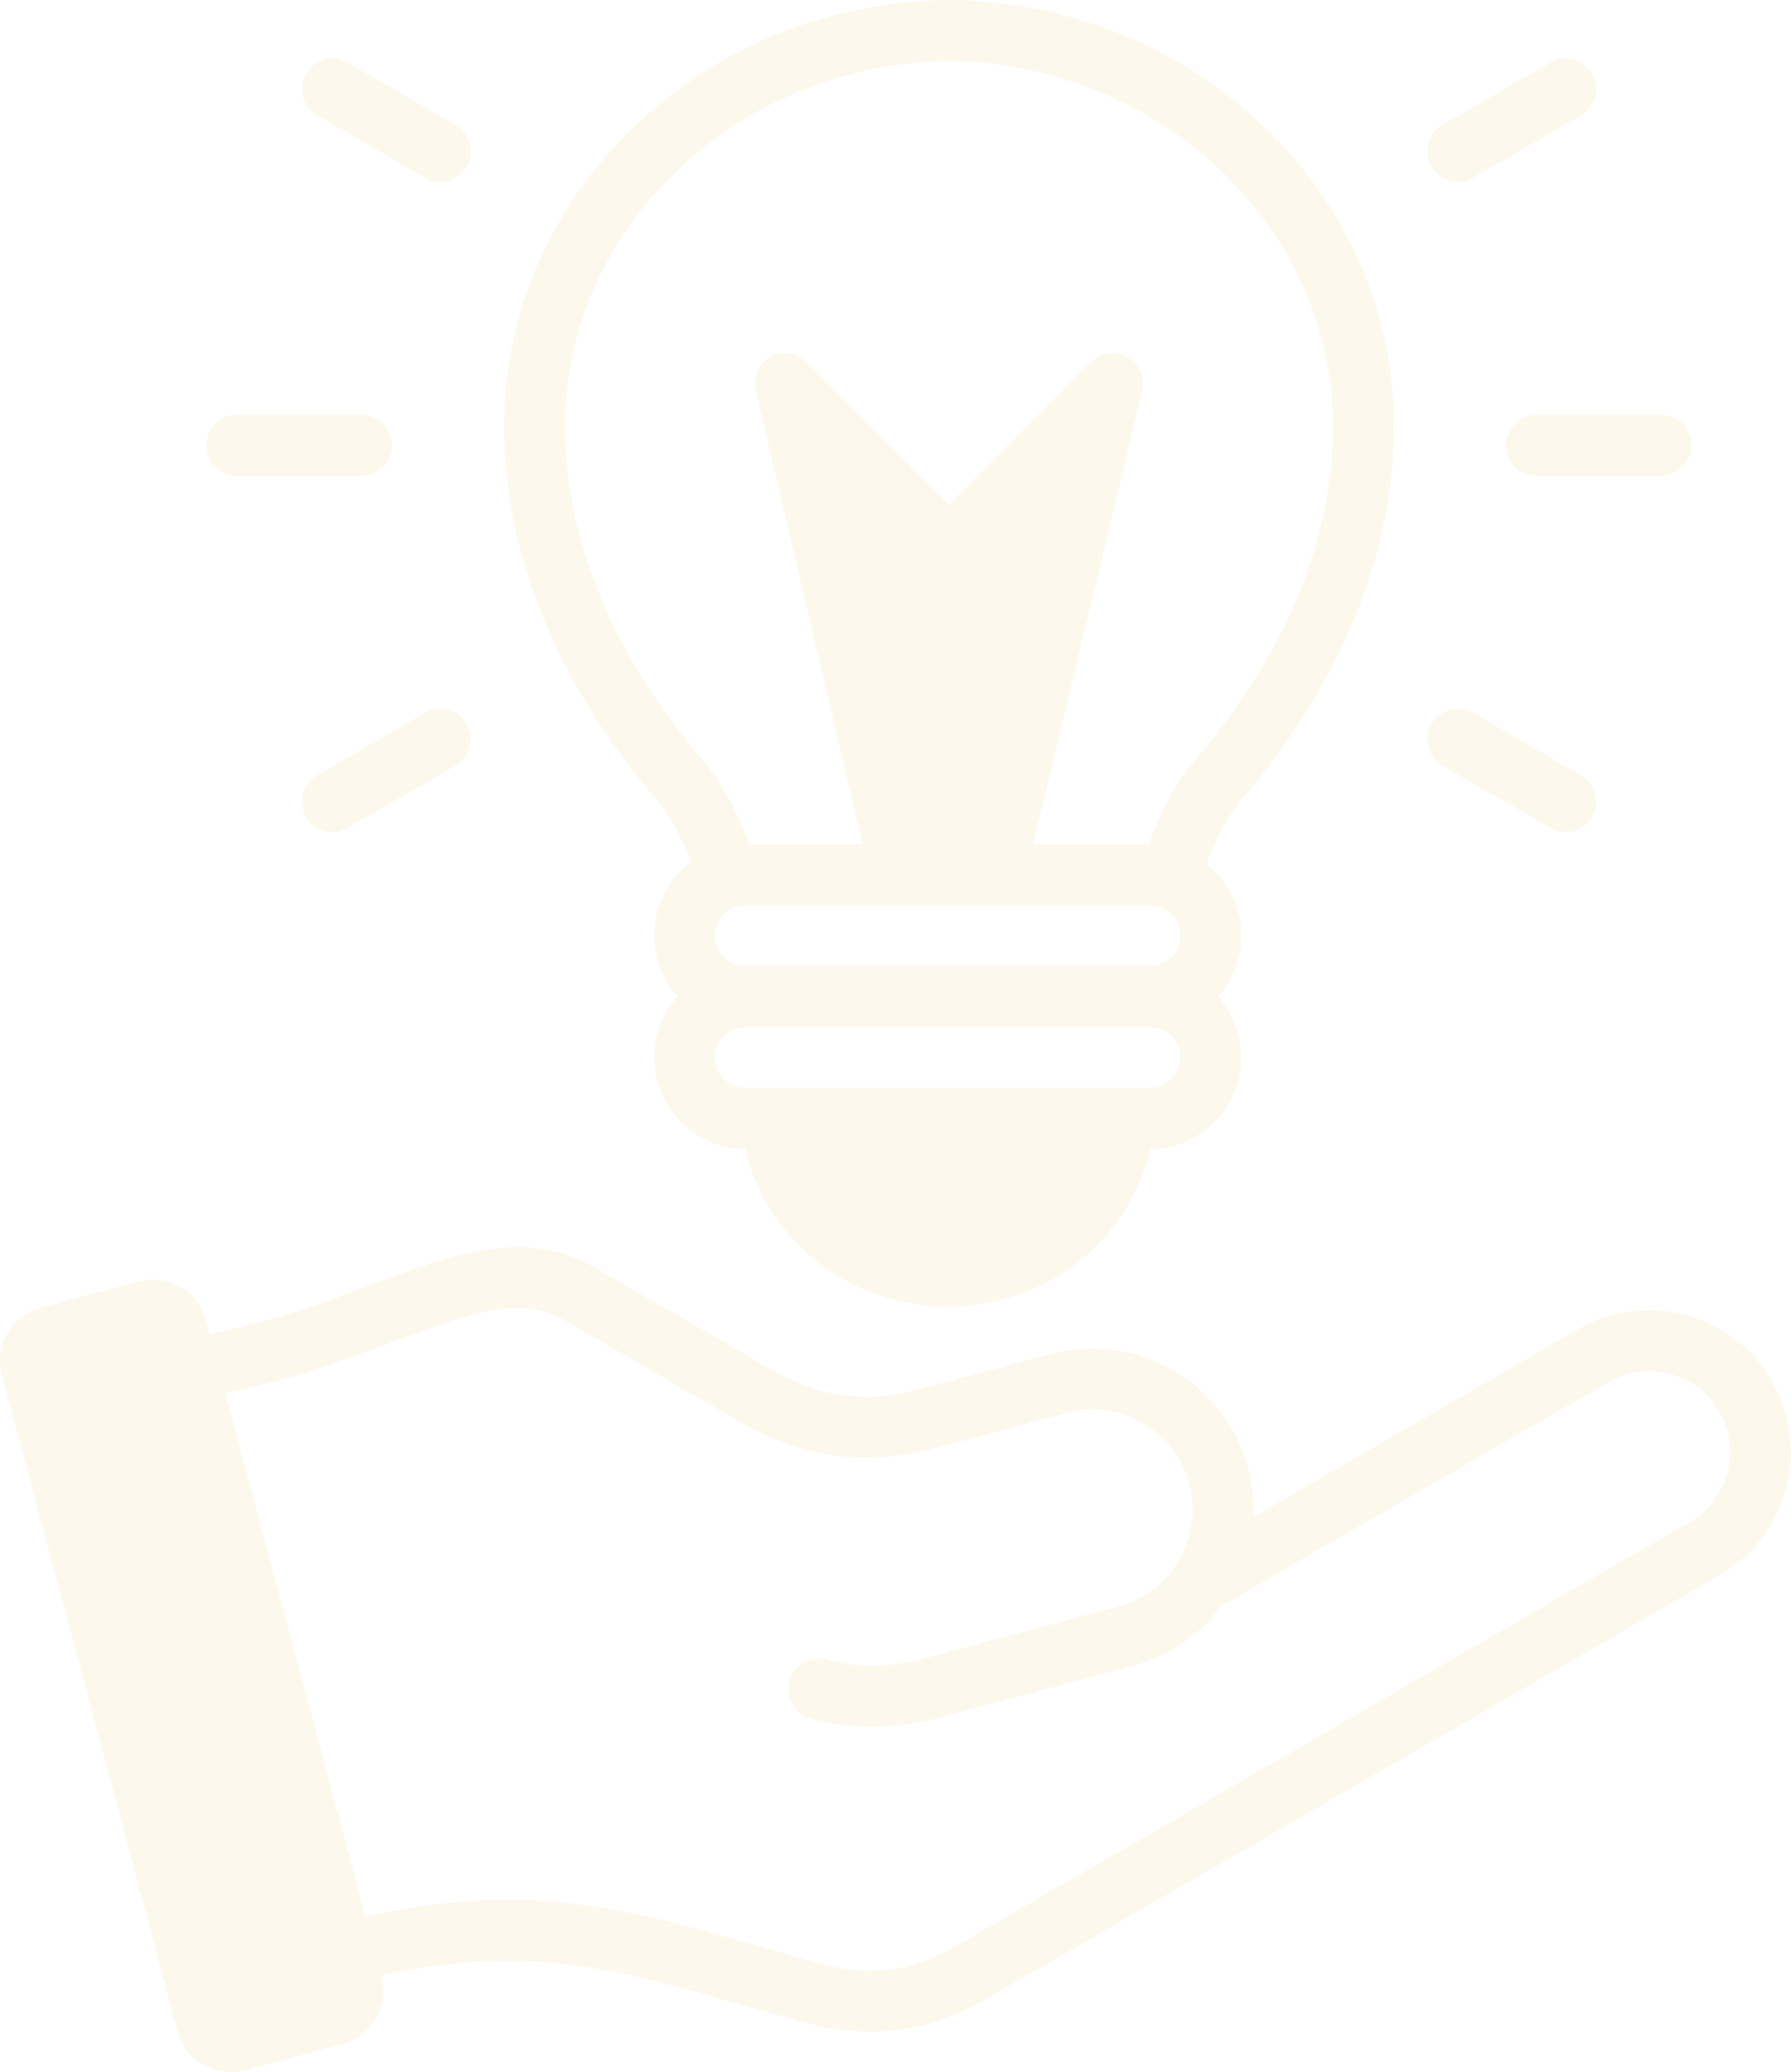 <svg width="102" height="118" viewBox="0 0 102 118" fill="none" xmlns="http://www.w3.org/2000/svg">
<path d="M100.921 78.646C99.846 76.783 98.105 75.448 96.017 74.888C93.929 74.328 91.754 74.612 89.892 75.688L71.38 86.385C71.422 85.467 71.327 84.528 71.077 83.595C69.768 78.707 64.73 75.794 59.844 77.105L52.249 79.141C49.342 79.921 46.661 79.568 44.054 78.062L33.929 72.211C29.892 69.878 25.835 71.402 21.139 73.166C18.46 74.172 15.467 75.296 11.934 75.966L11.723 75.18C11.277 73.516 9.562 72.525 7.9 72.971L2.314 74.469C1.51 74.685 0.838 75.202 0.42 75.926C0.003 76.649 -0.108 77.491 0.107 78.295L10.117 115.684C10.491 117.078 11.755 118 13.133 118C13.4 118 13.671 117.966 13.94 117.893L19.526 116.395C21.188 115.949 22.178 114.233 21.733 112.569L21.715 112.503C29.965 110.661 35.119 112.132 42.086 114.12C43.342 114.479 44.64 114.849 46.027 115.221C47.22 115.541 48.398 115.701 49.556 115.701C51.805 115.701 53.981 115.099 56.057 113.899L97.966 89.683C99.828 88.608 101.16 86.864 101.72 84.775C102.279 82.685 101.995 80.509 100.921 78.646ZM98.37 83.877C98.051 85.071 97.292 86.065 96.233 86.677L54.324 110.894C51.969 112.253 49.549 112.573 46.924 111.869C45.564 111.504 44.279 111.137 43.037 110.783C35.805 108.719 30.006 107.066 20.817 109.149L12.833 79.327C16.531 78.602 19.603 77.45 22.357 76.415C27.101 74.633 29.693 73.771 32.196 75.217L42.321 81.067C45.717 83.029 49.359 83.51 53.147 82.494L60.742 80.457C63.78 79.642 66.914 81.453 67.728 84.493C68.16 86.107 67.853 87.748 67.015 89.055C66.968 89.115 66.925 89.179 66.886 89.245C66.144 90.307 65.04 91.124 63.695 91.484L52.588 94.463C50.69 94.972 48.836 94.989 47.078 94.514C46.154 94.264 45.202 94.812 44.952 95.737C44.703 96.663 45.25 97.615 46.175 97.865C47.322 98.175 48.494 98.33 49.684 98.33C50.935 98.33 52.206 98.158 53.486 97.815L64.592 94.836C66.672 94.279 68.392 93.043 69.583 91.431L91.626 78.693C92.686 78.081 93.927 77.921 95.12 78.24C96.312 78.56 97.306 79.32 97.917 80.38C98.529 81.441 98.69 82.683 98.37 83.877ZM39.353 49.109C38.079 50.059 37.252 51.578 37.252 53.286C37.252 54.617 37.755 55.833 38.58 56.755C37.755 57.676 37.252 58.892 37.252 60.223C37.252 63.087 39.575 65.417 42.434 65.427C42.967 67.699 44.192 69.769 45.975 71.368C48.164 73.332 51.006 74.413 53.978 74.413C59.592 74.413 64.312 70.641 65.522 65.427C68.378 65.413 70.697 63.084 70.697 60.223C70.697 58.892 70.194 57.676 69.369 56.755C70.194 55.833 70.697 54.617 70.697 53.286C70.697 51.629 69.918 50.152 68.709 49.198C69.25 47.725 69.954 46.419 70.673 45.58C76.372 38.926 79.384 31.555 79.384 24.262C79.384 17.817 76.742 11.748 71.944 7.174C67.18 2.631 60.831 0.084 54.069 0C54.055 -0 54.041 -0 54.026 0C47.264 0.083 40.916 2.631 36.151 7.174C31.353 11.748 28.711 17.817 28.711 24.262C28.711 31.555 31.724 38.926 37.422 45.579C38.127 46.403 38.817 47.673 39.353 49.109ZM65.497 61.957H42.452C41.497 61.957 40.72 61.179 40.72 60.223C40.72 59.268 41.497 58.49 42.452 58.49H65.497C66.452 58.49 67.229 59.268 67.229 60.223C67.229 61.179 66.452 61.957 65.497 61.957ZM65.497 55.019H42.452C41.497 55.019 40.72 54.242 40.72 53.286C40.72 52.33 41.497 51.552 42.452 51.552H65.497C66.452 51.552 67.229 52.33 67.229 53.286C67.229 54.242 66.452 55.019 65.497 55.019ZM54.048 3.471C66.108 3.63 75.917 12.953 75.917 24.262C75.917 30.715 73.193 37.305 68.041 43.321C67.039 44.49 66.115 46.182 65.425 48.081H58.839L65.055 22.247C65.237 21.491 64.894 20.706 64.216 20.326C63.537 19.946 62.69 20.064 62.141 20.615L54.048 28.736L45.954 20.615C45.407 20.065 44.561 19.946 43.884 20.324C43.206 20.701 42.861 21.483 43.039 22.238L49.125 48.081H42.67C41.981 46.182 41.057 44.491 40.055 43.32C34.902 37.305 32.179 30.715 32.179 24.262C32.179 12.953 41.988 3.631 54.048 3.471ZM11.762 25.358C11.762 24.399 12.539 23.623 13.496 23.623H20.59C21.548 23.623 22.324 24.399 22.324 25.358C22.324 26.317 21.548 27.093 20.59 27.093H13.496C12.539 27.093 11.762 26.317 11.762 25.358ZM17.428 4.198C17.907 3.368 18.967 3.084 19.796 3.563L25.94 7.113C26.769 7.592 27.053 8.653 26.574 9.483C26.253 10.04 25.671 10.351 25.071 10.351C24.777 10.351 24.479 10.276 24.206 10.118L18.062 6.568C17.233 6.089 16.949 5.028 17.428 4.198ZM26.574 41.233C27.053 42.062 26.769 43.124 25.94 43.603L19.796 47.153C19.523 47.311 19.225 47.386 18.931 47.386C18.331 47.386 17.749 47.075 17.427 46.518C16.949 45.688 17.233 44.627 18.062 44.148L24.206 40.597C25.035 40.119 26.096 40.402 26.574 41.233ZM81.521 41.233C82 40.402 83.06 40.118 83.889 40.597L90.033 44.148C90.863 44.627 91.147 45.688 90.668 46.518C90.347 47.075 89.764 47.386 89.165 47.386C88.871 47.386 88.573 47.311 88.3 47.153L82.156 43.603C81.326 43.124 81.042 42.062 81.521 41.233ZM87.505 23.623H94.6C95.557 23.623 96.333 24.399 96.333 25.358C96.333 26.317 95.557 27.093 94.6 27.093H87.505C86.548 27.093 85.771 26.317 85.771 25.358C85.771 24.399 86.547 23.623 87.505 23.623ZM81.521 9.483C81.042 8.653 81.326 7.592 82.156 7.113L88.3 3.563C89.129 3.084 90.189 3.368 90.668 4.198C91.147 5.028 90.863 6.089 90.033 6.568L83.889 10.118C83.617 10.276 83.318 10.351 83.024 10.351C82.425 10.351 81.842 10.04 81.521 9.483Z" fill="#E4B744" fill-opacity="0.1"/>
</svg>

